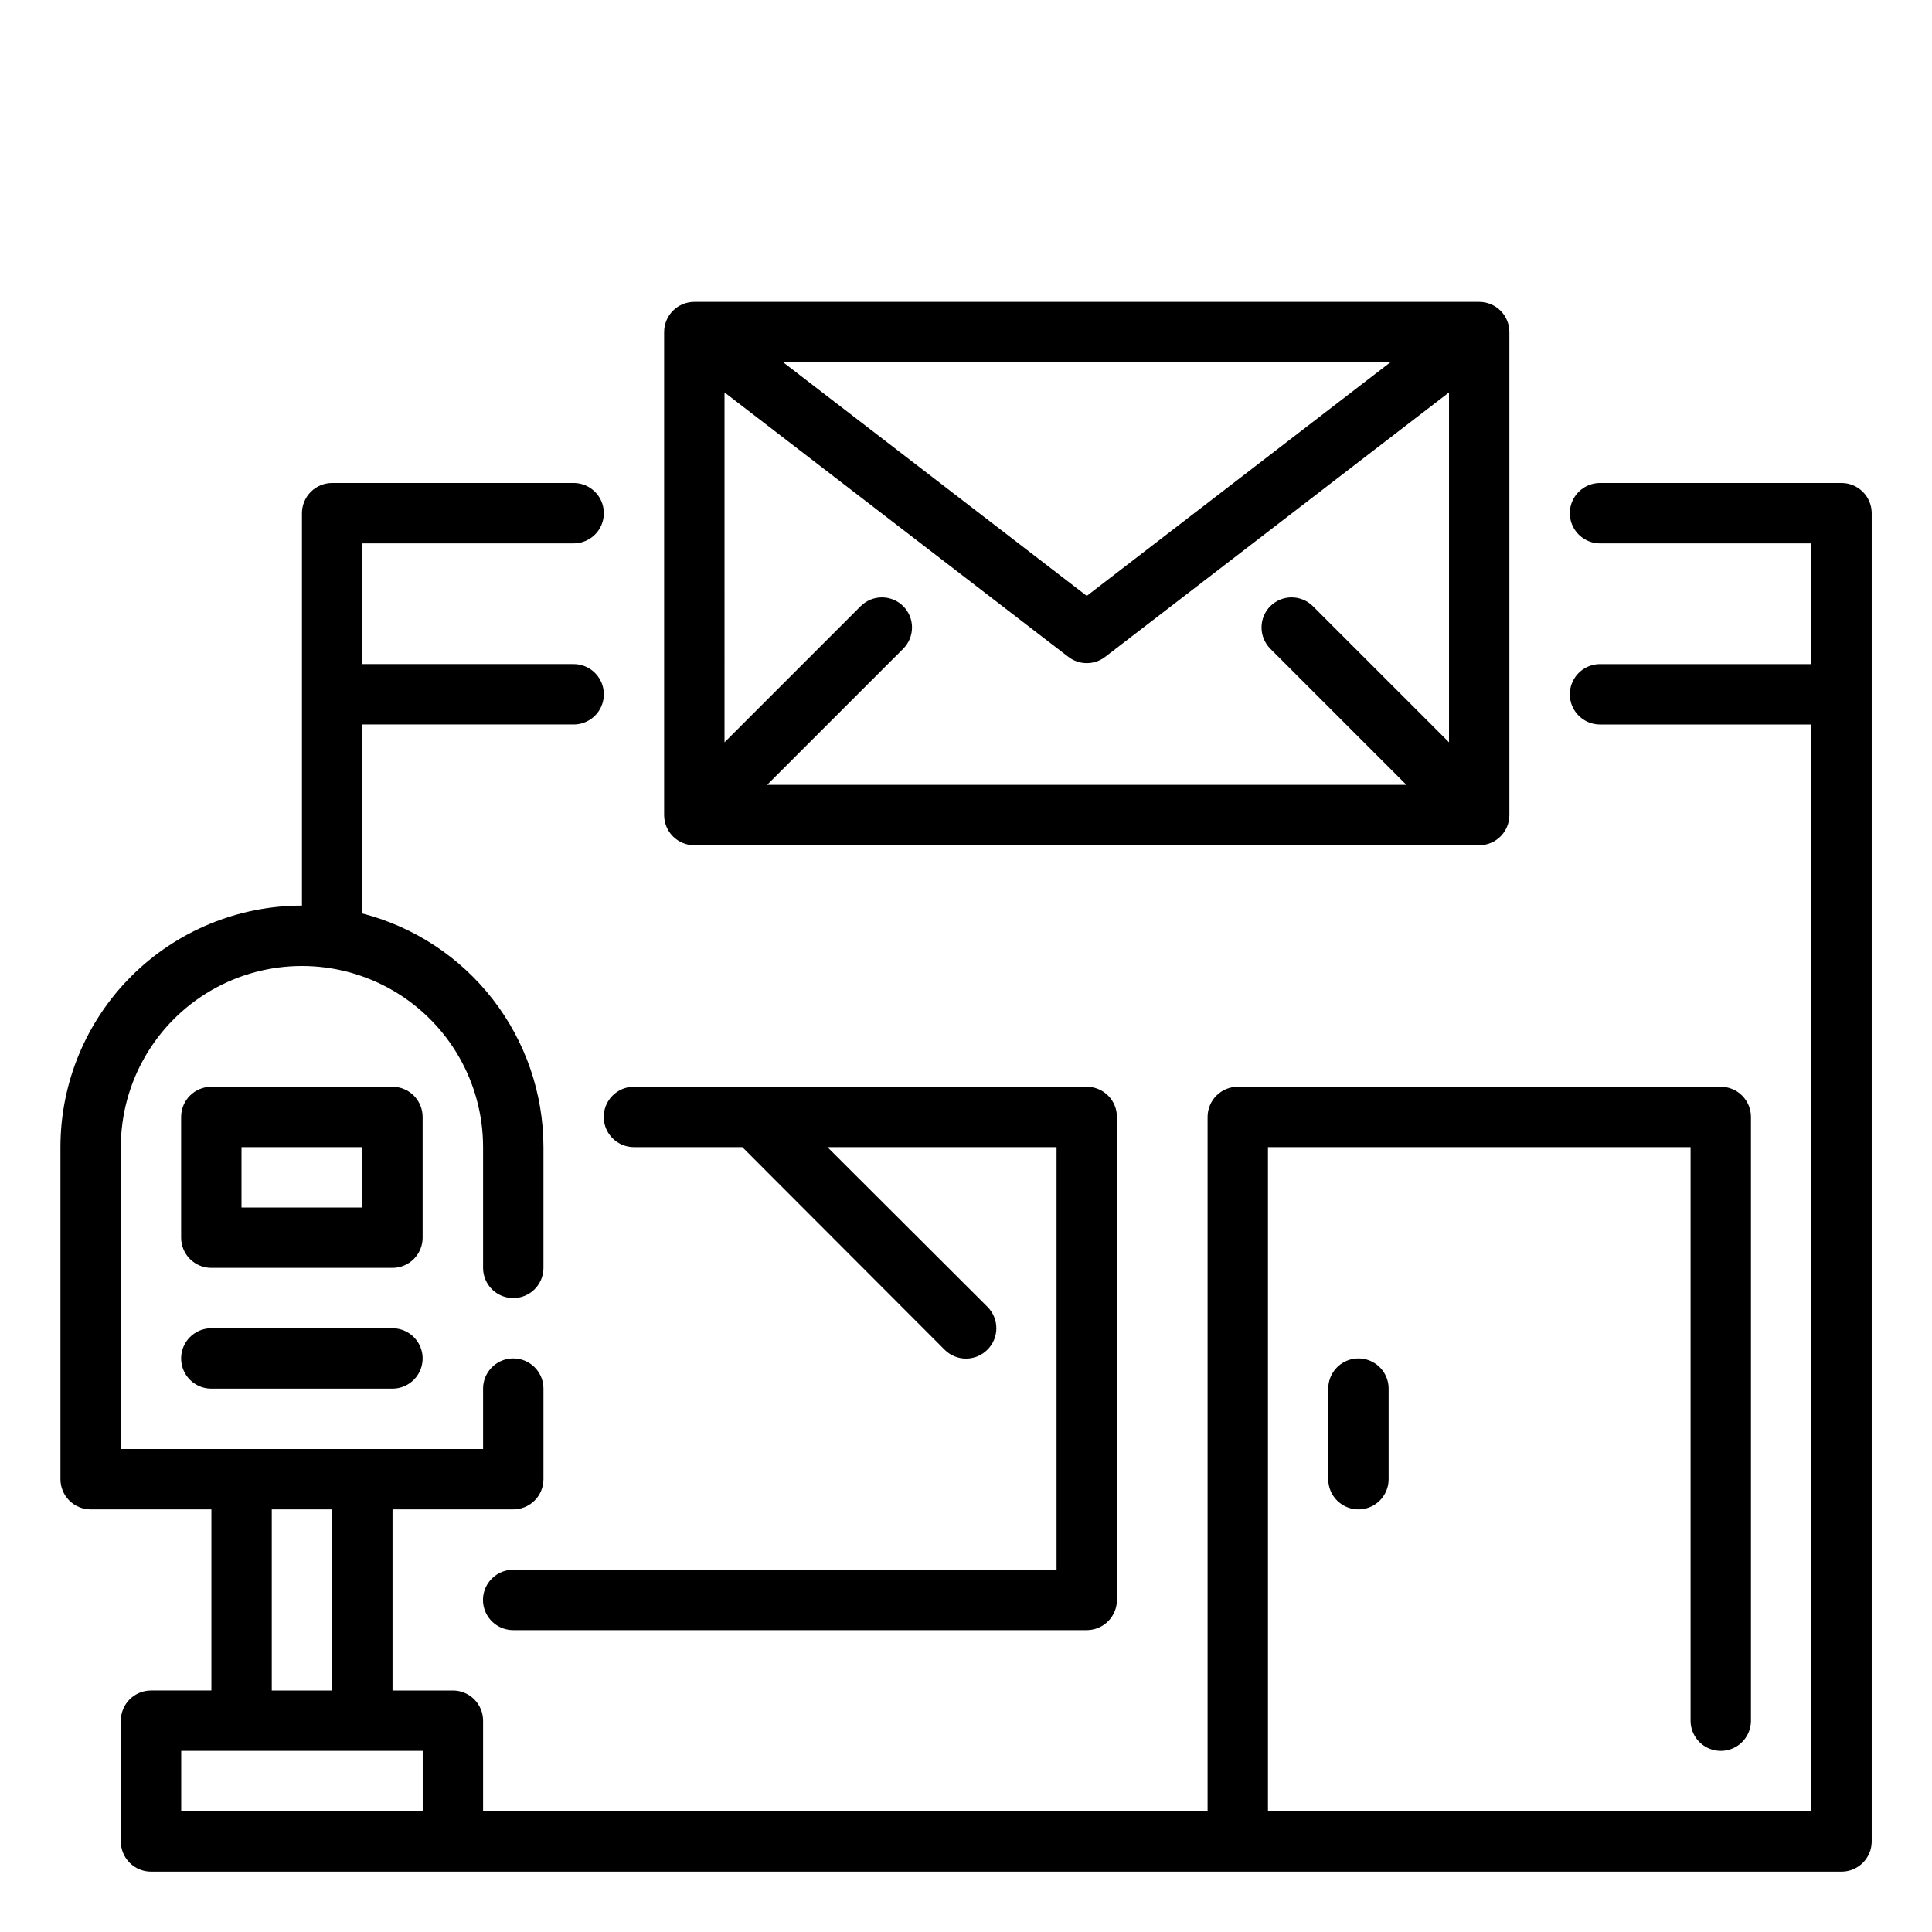 <svg xmlns="http://www.w3.org/2000/svg" width="1200pt" height="1200pt" viewBox="0 0 1200 1200"><g><path d="m262.5 693.75c0-4.973-1.977-9.742-5.492-13.258-3.516-3.516-8.285-5.492-13.258-5.492h-112.5c-4.973 0-9.742 1.977-13.258 5.492-3.516 3.516-5.492 8.285-5.492 13.258v75c0 4.973 1.977 9.742 5.492 13.258 3.516 3.516 8.285 5.492 13.258 5.492h112.5c4.973 0 9.742-1.977 13.258-5.492 3.516-3.516 5.492-8.285 5.492-13.258zm-37.5 56.25h-75v-37.5h75z"></path><path d="m243.75 825h-112.5c-6.699 0-12.887 3.574-16.238 9.375-3.348 5.801-3.348 12.949 0 18.75 3.352 5.801 9.539 9.375 16.238 9.375h112.5c6.699 0 12.887-3.574 16.238-9.375 3.348-5.801 3.348-12.949 0-18.75-3.352-5.801-9.539-9.375-16.238-9.375z"></path><path d="m393.75 712.5h67.312l125.62 125.81c3.519 3.551 8.312 5.547 13.312 5.547s9.793-1.996 13.312-5.547c3.551-3.519 5.547-8.312 5.547-13.312s-1.996-9.793-5.547-13.312l-99.375-99.188h142.31v262.5h-337.5c-6.699 0-12.887 3.574-16.238 9.375-3.348 5.801-3.348 12.949 0 18.75 3.352 5.801 9.539 9.375 16.238 9.375h356.25c4.973 0 9.742-1.977 13.258-5.492 3.516-3.516 5.492-8.285 5.492-13.258v-300c0-4.973-1.977-9.742-5.492-13.258-3.516-3.516-8.285-5.492-13.258-5.492h-281.25c-6.699 0-12.887 3.574-16.238 9.375-3.348 5.801-3.348 12.949 0 18.75 3.352 5.801 9.539 9.375 16.238 9.375z"></path><path d="m825 862.5v56.25c0 6.699 3.574 12.887 9.375 16.238 5.801 3.348 12.949 3.348 18.75 0 5.801-3.352 9.375-9.539 9.375-16.238v-56.25c0-6.699-3.574-12.887-9.375-16.238-5.801-3.348-12.949-3.348-18.75 0-5.801 3.352-9.375 9.539-9.375 16.238z"></path><path d="m1143.8 300h-150c-6.699 0-12.887 3.574-16.238 9.375-3.348 5.801-3.348 12.949 0 18.75 3.352 5.801 9.539 9.375 16.238 9.375h131.25v75h-131.25c-6.699 0-12.887 3.574-16.238 9.375-3.348 5.801-3.348 12.949 0 18.75 3.352 5.801 9.539 9.375 16.238 9.375h131.25v675h-337.5v-412.5h262.5v356.25c0 6.699 3.574 12.887 9.375 16.238 5.801 3.348 12.949 3.348 18.75 0 5.801-3.352 9.375-9.539 9.375-16.238v-375c0-4.973-1.977-9.742-5.492-13.258-3.516-3.516-8.285-5.492-13.258-5.492h-300c-4.973 0-9.742 1.977-13.258 5.492-3.516 3.516-5.492 8.285-5.492 13.258v431.25h-450v-56.25c0-4.973-1.977-9.742-5.492-13.258-3.516-3.516-8.285-5.492-13.258-5.492h-37.5v-112.5h75c4.973 0 9.742-1.977 13.258-5.492 3.516-3.516 5.492-8.285 5.492-13.258v-56.25c0-6.699-3.574-12.887-9.375-16.238-5.801-3.348-12.949-3.348-18.75 0-5.801 3.352-9.375 9.539-9.375 16.238v37.5h-225v-187.5c0-40.191 21.441-77.332 56.25-97.43 34.809-20.094 77.691-20.094 112.5 0 34.809 20.098 56.25 57.238 56.25 97.43v75c0 6.699 3.574 12.887 9.375 16.238 5.801 3.348 12.949 3.348 18.75 0 5.801-3.352 9.375-9.539 9.375-16.238v-75c-0.023-33.234-11.086-65.52-31.449-91.789-20.363-26.266-48.871-45.027-81.051-53.336v-117.38h131.25c6.699 0 12.887-3.574 16.238-9.375 3.348-5.801 3.348-12.949 0-18.75-3.352-5.801-9.539-9.375-16.238-9.375h-131.25v-75h131.25c6.699 0 12.887-3.574 16.238-9.375 3.348-5.801 3.348-12.949 0-18.75-3.352-5.801-9.539-9.375-16.238-9.375h-150c-4.973 0-9.742 1.977-13.258 5.492-3.516 3.516-5.492 8.285-5.492 13.258v243.75c-39.781 0-77.938 15.805-106.07 43.934s-43.934 66.285-43.934 106.07v206.25c0 4.973 1.977 9.742 5.492 13.258 3.516 3.516 8.285 5.492 13.258 5.492h75v112.5h-37.5c-4.973 0-9.742 1.977-13.258 5.492-3.516 3.516-5.492 8.285-5.492 13.258v75c0 4.973 1.977 9.742 5.492 13.258 3.516 3.516 8.285 5.492 13.258 5.492h1050c4.973 0 9.742-1.977 13.258-5.492 3.516-3.516 5.492-8.285 5.492-13.258v-825c0-4.973-1.977-9.742-5.492-13.258-3.516-3.516-8.285-5.492-13.258-5.492zm-975 637.5h37.5v112.5h-37.5zm-56.25 187.5v-37.5h150v37.5z"></path><path d="m431.25 525h487.5c4.973 0 9.742-1.977 13.258-5.492 3.516-3.516 5.492-8.285 5.492-13.258v-300c0-4.973-1.977-9.742-5.492-13.258-3.516-3.516-8.285-5.492-13.258-5.492h-487.5c-4.973 0-9.742 1.977-13.258 5.492-3.516 3.516-5.492 8.285-5.492 13.258v300c0 4.973 1.977 9.742 5.492 13.258 3.516 3.516 8.285 5.492 13.258 5.492zm432.38-300-188.62 145.12-188.62-145.12zm-413.62 18.75 213.56 164.25c3.277 2.523 7.301 3.891 11.438 3.891s8.16-1.367 11.438-3.891l213.56-164.25v217.31l-84.562-84.562c-3.512-3.492-8.266-5.453-13.219-5.453s-9.707 1.961-13.219 5.453c-3.492 3.512-5.453 8.266-5.453 13.219s1.961 9.707 5.453 13.219l84.562 84.562h-397.12l84.562-84.562c3.492-3.512 5.453-8.266 5.453-13.219s-1.961-9.707-5.453-13.219c-3.512-3.492-8.266-5.453-13.219-5.453s-9.707 1.961-13.219 5.453l-84.562 84.562z"></path></g></svg>
